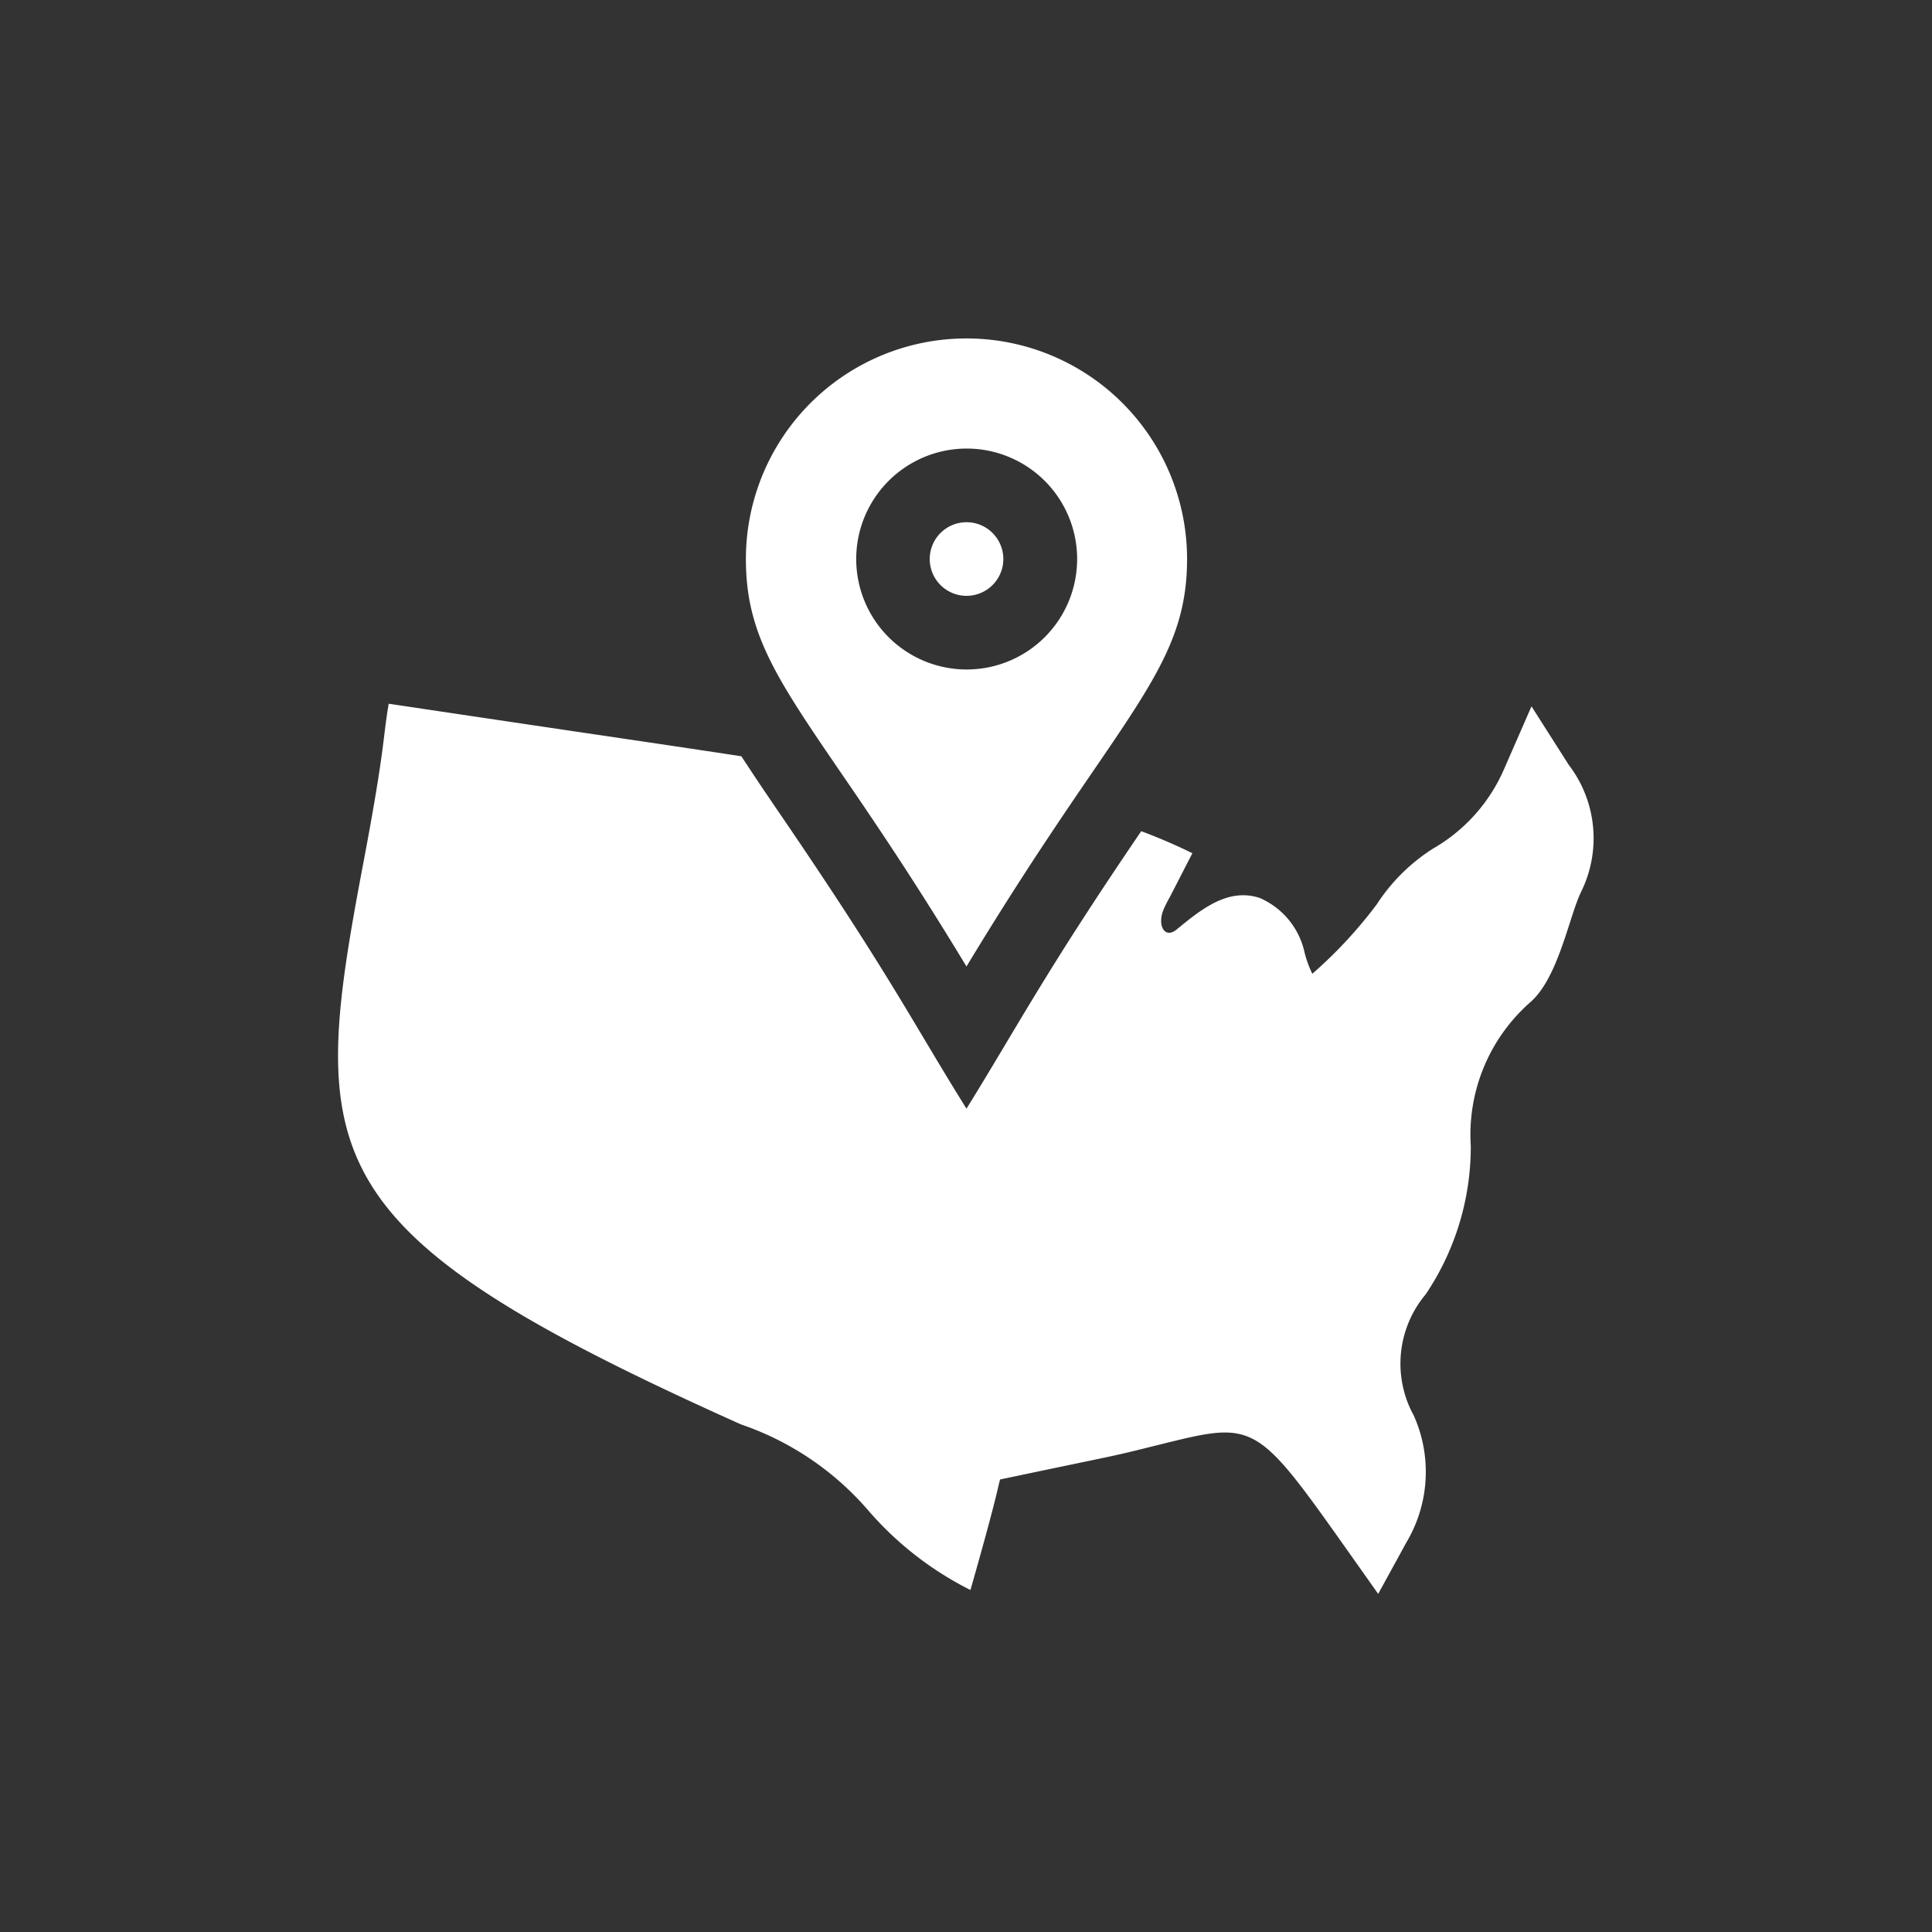 <svg xmlns="http://www.w3.org/2000/svg" width="40" height="40" viewBox="0 0 40 40"><rect x="0" y="0" width="40" height="40" fill="#333333" stroke="none"/><defs><style>.cls-1{isolation:isolate;}.cls-2{fill:#fff;fill-rule:evenodd;}</style></defs><title>usa_icon</title><g id="usa_icon" data-name="usa icon" class="cls-1"><g id="usa_icon-2" data-name="usa icon"><path class="cls-2" d="M20.01,12.336a.762.762,0,1,0-.761-.762A.762.762,0,0,0,20.01,12.336Zm0,7.674c1.105-1.828,1.975-3.099,2.679-4.128,1.296-1.892,1.888-2.808,1.888-4.308a4.567,4.567,0,1,0-9.134,0c0,1.498.589,2.41,1.883,4.301C18.027,16.897,18.897,18.169,20.01,20.01Zm0-10.723A2.287,2.287,0,1,1,17.727,11.574,2.288,2.288,0,0,1,20.01,9.287Zm12.465,6.542-.767-1.205-.572,1.309a3.507,3.507,0,0,1-1.464,1.635,3.823,3.823,0,0,0-1.165,1.152,9.319,9.319,0,0,1-1.337,1.441,2.221,2.221,0,0,1-.161-.444A1.601,1.601,0,0,0,26.08,18.591c-.663-.219-1.224.248-1.724.657-.241.194-.397-.084-.271-.404a2.304,2.304,0,0,1,.131-.263l.471-.916a11.381,11.381,0,0,0-1.059-.456c-1.976,2.898-2.564,4.044-3.618,5.745-1.142-1.831-1.586-2.778-3.939-6.217-.268-.392-.498-.737-.722-1.079-1.587-.243-2.287-.339-7.301-1.088-.126.723-.069.886-.521,3.273-1.167,6.155-1.112,7.647,7.815,11.648a6.064,6.064,0,0,1,2.645,1.793A6.838,6.838,0,0,0,20.092,32.919c.614-2.148.586-2.244.618-2.289,2.736-.576,2.179-.443,3.331-.729,1.917-.476,1.965-.472,3.79,2.105l.703.994.585-1.068a2.856,2.856,0,0,0,.153-2.622,2.231,2.231,0,0,1,.246-2.513,5.475,5.475,0,0,0,.933-3.074,3.648,3.648,0,0,1,1.23-2.971c.588-.509.808-1.795,1.061-2.302A2.503,2.503,0,0,0,32.475,15.83Z"/></g></g></svg>